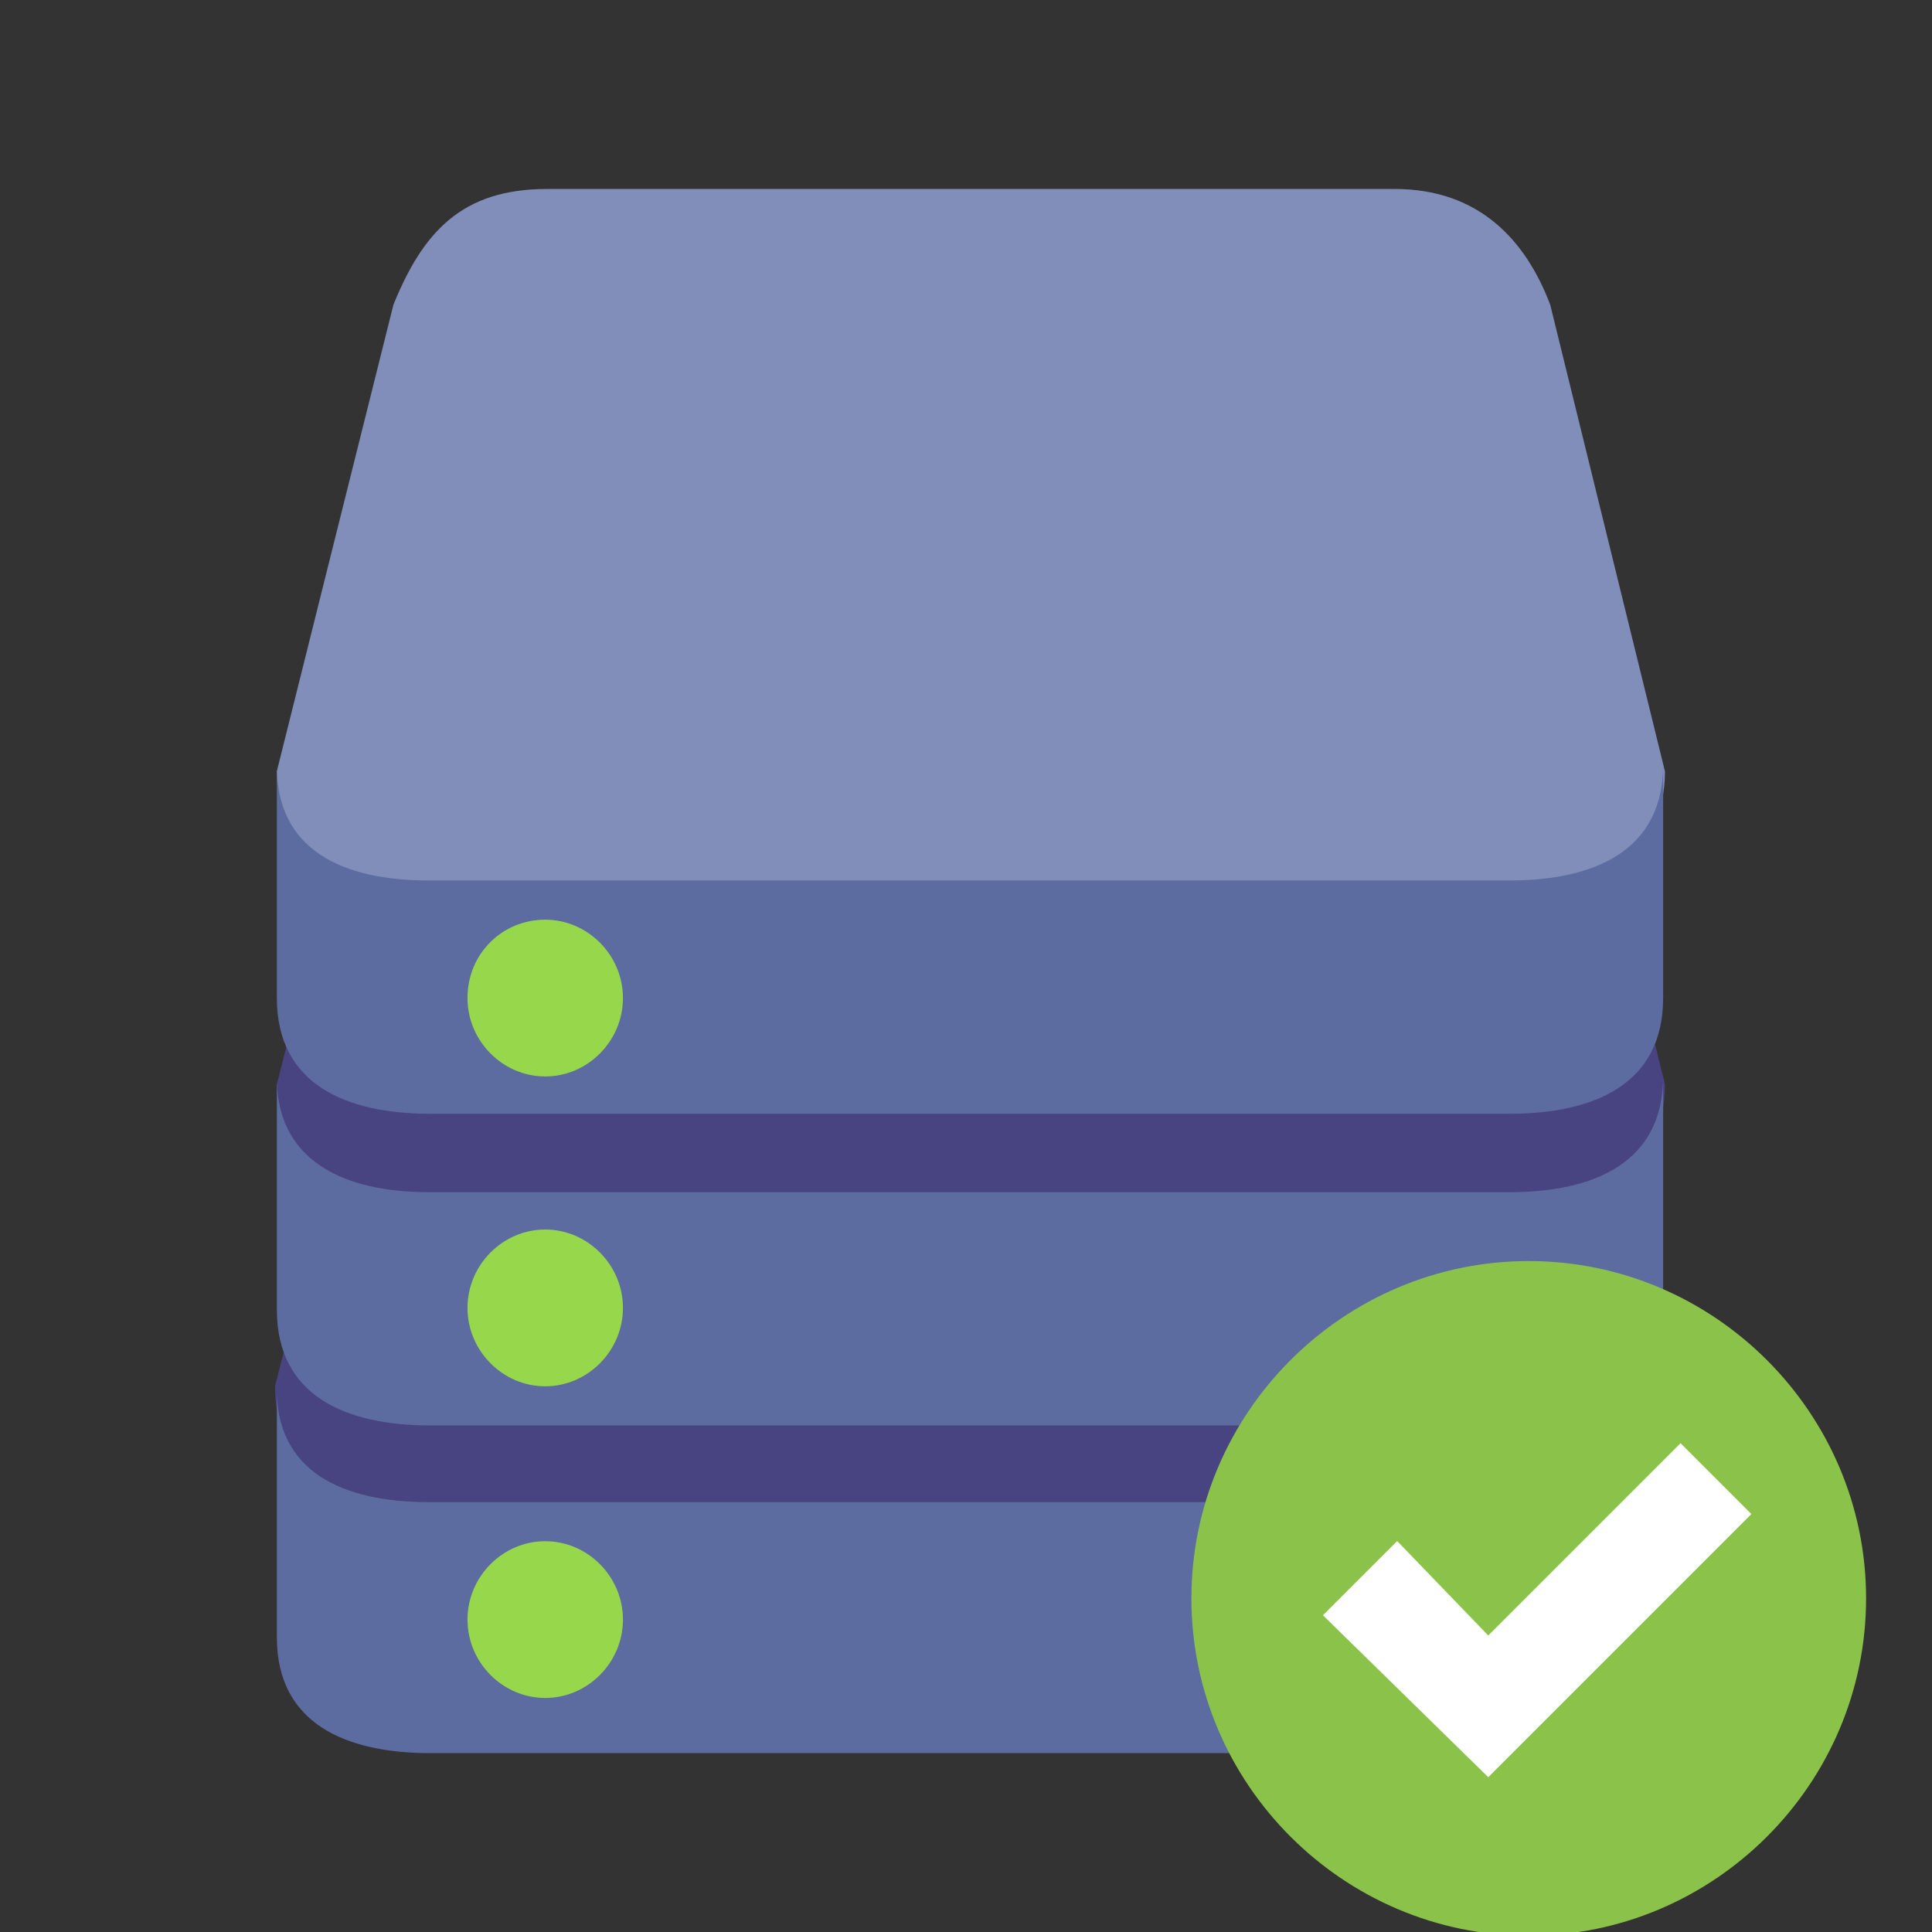 <svg width="75" height="75" viewBox="0 0 75 75" fill="none" xmlns="http://www.w3.org/2000/svg">
<rect x="0" y="0" width="75" height="75" fill="#333333" stroke="none"/>
<g clip-path="url(#clip0_135_25014)">
<path d="M10.676 53.816C10.676 57.148 13.334 58.308 16.639 58.308H58.6C61.905 58.308 64.563 57.148 64.563 53.816L60.108 35.702C59.749 32.514 57.45 29.689 54.145 29.689H21.238C17.933 29.689 15.705 32.297 15.274 35.702L10.676 53.816Z" fill="#484381"/>
<path d="M10.746 42.096C10.746 45.429 13.405 46.588 16.71 46.588H58.67C61.975 46.588 64.633 45.429 64.633 42.096L60.179 23.982C59.82 20.794 57.52 17.969 54.215 17.969H21.308C18.003 17.969 15.775 20.577 15.345 23.982L10.746 42.096Z" fill="#484381"/>
<path d="M10.746 29.942C10.746 33.274 13.405 34.434 16.71 34.434H58.67C61.975 34.434 64.633 33.274 64.633 29.942L60.179 11.828C59.245 9.365 57.449 7.336 54.143 7.336H21.236C17.931 7.336 16.422 9.002 15.273 11.828L10.746 29.942Z" fill="#818EBA"/>
<path d="M16.639 34.18H58.6C61.905 34.18 64.563 33.021 64.563 29.688V38.745C64.563 42.078 61.905 43.237 58.6 43.237H16.711C13.406 43.237 10.748 42.078 10.748 38.745V29.616C10.676 33.021 13.334 34.18 16.639 34.18Z" fill="#5C6BA0"/>
<path d="M16.639 46.28H58.6C61.905 46.28 64.563 45.121 64.563 41.788V50.845C64.563 54.178 61.905 55.337 58.6 55.337H16.711C13.406 55.337 10.748 54.178 10.748 50.845V41.716C10.676 45.049 13.334 46.28 16.639 46.28Z" fill="#5C6BA0"/>
<path d="M16.639 58.308H58.6C61.905 58.308 64.563 57.148 64.563 53.815V63.565C64.563 66.898 61.905 68.057 58.6 68.057H16.711C13.406 68.057 10.748 66.898 10.748 63.565V53.815C10.676 57.148 13.334 58.308 16.639 58.308Z" fill="#5C6BA0"/>
<path d="M21.165 35.702C22.818 35.702 24.183 37.079 24.183 38.745C24.183 40.412 22.818 41.788 21.165 41.788C19.513 41.788 18.148 40.412 18.148 38.745C18.148 37.006 19.513 35.702 21.165 35.702ZM21.165 47.73C22.818 47.73 24.183 49.106 24.183 50.773C24.183 52.439 22.818 53.816 21.165 53.816C19.513 53.816 18.148 52.439 18.148 50.773C18.148 49.106 19.513 47.73 21.165 47.73ZM21.165 59.829C22.818 59.829 24.183 61.206 24.183 62.872C24.183 64.539 22.818 65.915 21.165 65.915C19.513 65.915 18.148 64.539 18.148 62.872C18.148 61.206 19.513 59.829 21.165 59.829Z" fill="#96D74C"/>
<path d="M72.441 62.049C72.441 69.252 66.548 75.145 59.345 75.145C52.143 75.145 46.25 69.252 46.25 62.049C46.25 54.847 52.143 48.954 59.345 48.954C66.548 48.954 72.441 54.847 72.441 62.049Z" fill="#8BC34A"/>
<path d="M65.238 56.025L57.774 63.49L54.238 59.823L51.357 62.704L57.774 68.99L67.988 58.775L65.238 56.025Z" fill="white"/>
</g>
<defs>
<clipPath id="clip0_135_25014">
<rect width="75" height="75" fill="white"/>
</clipPath>
</defs>
</svg>
